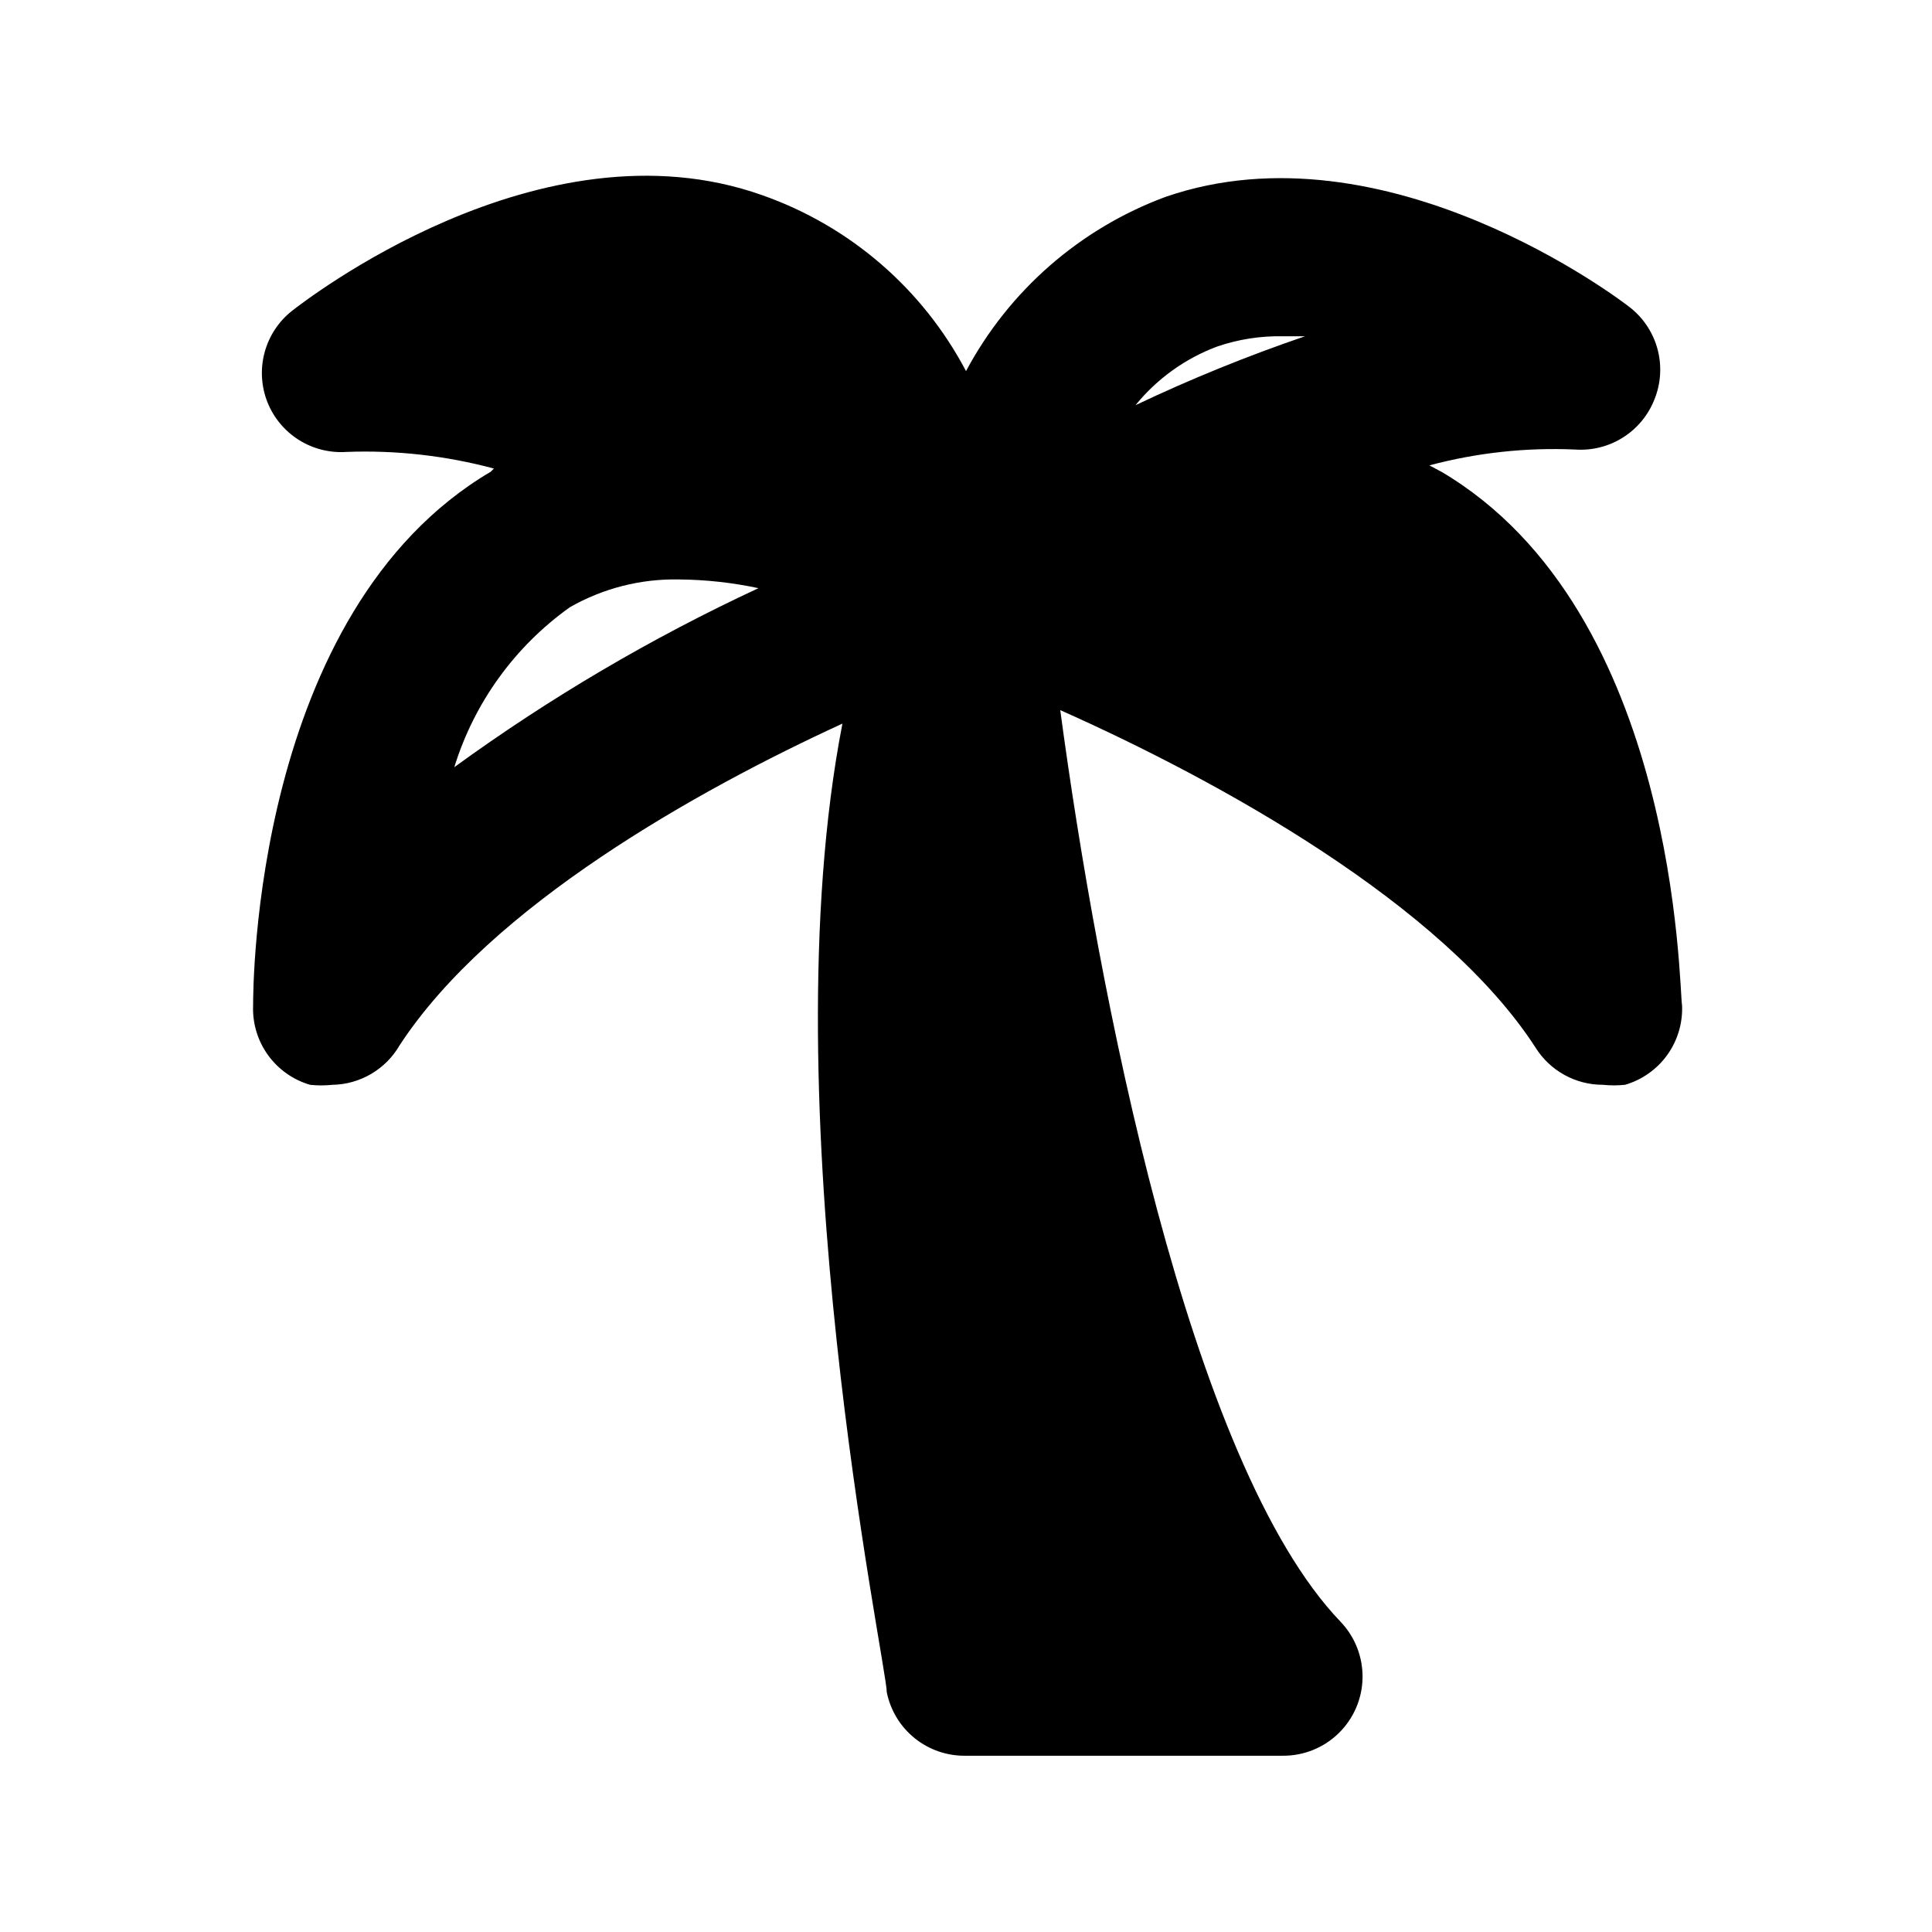 <?xml version="1.0" encoding="UTF-8"?>
<!-- Uploaded to: ICON Repo, www.iconrepo.com, Generator: ICON Repo Mixer Tools -->
<svg fill="#000000" width="800px" height="800px" version="1.1" viewBox="144 144 512 512" xmlns="http://www.w3.org/2000/svg">
 <path d="m525.95 269.01-3.148-1.68c12.586-3.359 25.613-4.773 38.625-4.199 4.453 0.312 8.887-0.801 12.66-3.18 3.773-2.375 6.695-5.894 8.332-10.043 1.695-4.148 2.019-8.727 0.922-13.07-1.094-4.344-3.551-8.223-7.008-11.07-2.519-2.098-65.074-49.75-123.43-29.598v-0.004c-22.691 8.402-41.512 24.836-52.898 46.184-11.465-21.781-30.734-38.426-53.949-46.602-58.988-20.992-121.96 28.551-124.69 30.648h-0.004c-3.531 2.793-6.066 6.648-7.238 10.996-1.172 4.348-0.914 8.953 0.73 13.145 1.641 4.148 4.559 7.668 8.336 10.047 3.773 2.375 8.207 3.492 12.656 3.18 13.164-0.492 26.324 0.996 39.047 4.406l-0.84 0.84c-62.977 37.156-62.977 137.08-62.977 141.49-0.188 4.684 1.199 9.293 3.938 13.098 2.742 3.805 6.676 6.582 11.176 7.894 1.953 0.203 3.926 0.203 5.879 0 7.379-0.121 14.152-4.106 17.844-10.496 24.141-36.949 78.93-67.598 117.34-85.23-19.73 101.39 11.758 249.39 11.758 256.73 0.98 4.812 3.617 9.129 7.453 12.199 3.836 3.066 8.625 4.691 13.539 4.594h83.969-0.004c5.527 0.035 10.84-2.109 14.797-5.969 3.953-3.859 6.227-9.121 6.324-14.645 0.098-5.523-1.984-10.863-5.797-14.863-40.305-41.984-64.445-167.94-74.312-241.62 41.984 18.684 101.39 51.43 125.95 89.426 3.848 6.148 10.594 9.879 17.844 9.867 1.957 0.203 3.926 0.203 5.879 0 4.5-1.312 8.434-4.09 11.176-7.894 2.738-3.805 4.125-8.414 3.938-13.098-0.84-4.41-0.84-104.33-63.816-141.49zm-59.406-33.168c5.606-1.922 11.5-2.844 17.422-2.727h5.879c-15.309 5.227-30.309 11.324-44.922 18.262 5.699-7.008 13.16-12.371 21.621-15.535zm-202.15 111.47c5.289-17.113 16.059-32.012 30.648-42.402 8.812-5.027 18.824-7.566 28.969-7.348 7.055 0.062 14.09 0.836 20.992 2.309-28.34 13.176-55.336 29.062-80.609 47.441z"/>
</svg>